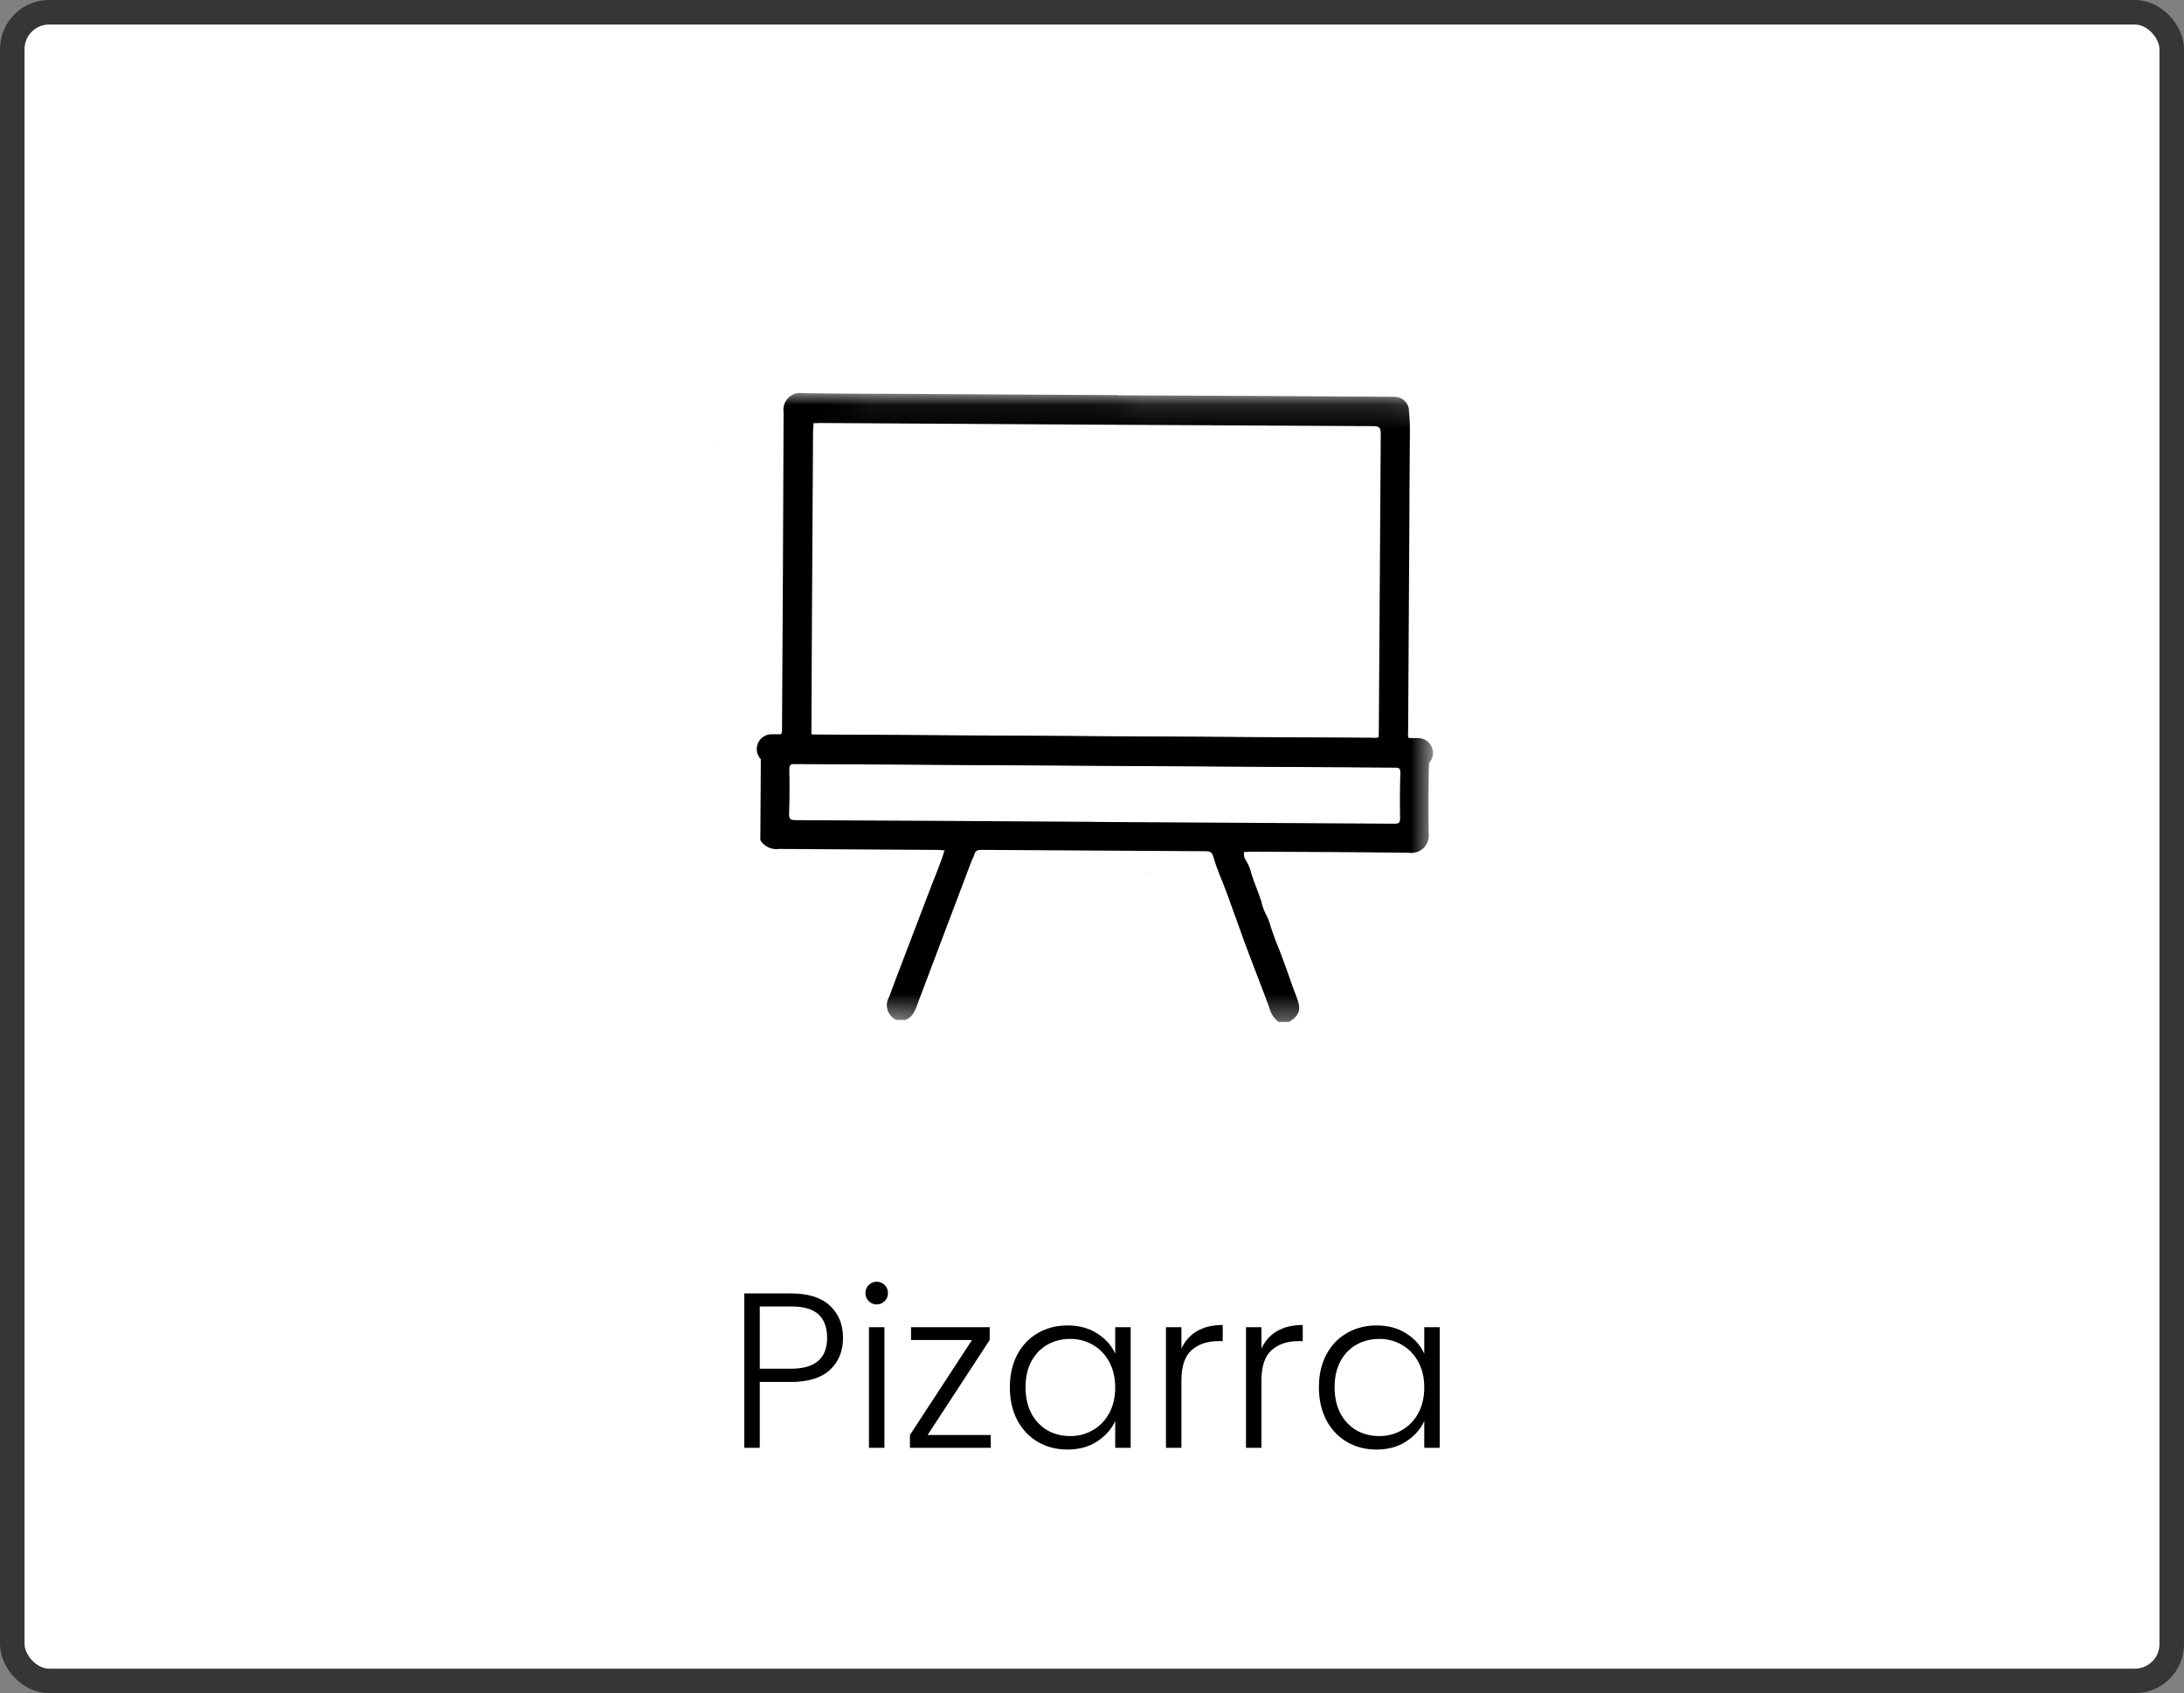 <svg xmlns="http://www.w3.org/2000/svg" width="89" height="69" viewBox="0 0 89 69" fill="none"><rect x="0" y="0" width="89" height="69" fill="#808080" stroke="none"/><rect x="0.5" y="0.5" width="88" height="68" rx="1.5" fill="white" stroke="#363636"></rect><path d="M34.354 54.518C34.354 55.058 34.177 55.493 33.823 55.823C33.469 56.153 32.938 56.318 32.23 56.318H30.961V59H30.331V52.709H32.23C32.932 52.709 33.46 52.874 33.814 53.204C34.174 53.534 34.354 53.972 34.354 54.518ZM32.23 55.778C33.214 55.778 33.706 55.358 33.706 54.518C33.706 54.098 33.589 53.78 33.355 53.564C33.121 53.348 32.746 53.24 32.23 53.24H30.961V55.778H32.23ZM35.726 53.159C35.6 53.159 35.492 53.114 35.402 53.024C35.312 52.934 35.267 52.823 35.267 52.691C35.267 52.559 35.312 52.451 35.402 52.367C35.492 52.277 35.6 52.232 35.726 52.232C35.852 52.232 35.96 52.277 36.05 52.367C36.14 52.451 36.185 52.559 36.185 52.691C36.185 52.823 36.14 52.934 36.05 53.024C35.96 53.114 35.852 53.159 35.726 53.159ZM36.041 54.086V59H35.411V54.086H36.041ZM37.801 58.478H40.375V59H37.081V58.478L39.61 54.608H37.126V54.086H40.33V54.608L37.801 58.478ZM41.153 56.534C41.153 56.03 41.252 55.589 41.45 55.211C41.654 54.827 41.933 54.533 42.287 54.329C42.647 54.119 43.052 54.014 43.502 54.014C43.97 54.014 44.372 54.122 44.708 54.338C45.05 54.554 45.296 54.83 45.446 55.166V54.086H46.076V59H45.446V57.911C45.29 58.247 45.041 58.526 44.699 58.748C44.363 58.964 43.961 59.072 43.493 59.072C43.049 59.072 42.647 58.967 42.287 58.757C41.933 58.547 41.654 58.25 41.45 57.866C41.252 57.482 41.153 57.038 41.153 56.534ZM45.446 56.543C45.446 56.147 45.365 55.799 45.203 55.499C45.041 55.199 44.819 54.968 44.537 54.806C44.261 54.644 43.955 54.563 43.619 54.563C43.271 54.563 42.959 54.641 42.683 54.797C42.407 54.953 42.188 55.181 42.026 55.481C41.87 55.775 41.792 56.126 41.792 56.534C41.792 56.936 41.87 57.29 42.026 57.596C42.188 57.896 42.407 58.127 42.683 58.289C42.959 58.445 43.271 58.523 43.619 58.523C43.955 58.523 44.261 58.442 44.537 58.28C44.819 58.118 45.041 57.887 45.203 57.587C45.365 57.287 45.446 56.939 45.446 56.543ZM48.144 54.959C48.282 54.653 48.492 54.416 48.774 54.248C49.062 54.08 49.413 53.996 49.827 53.996V54.653H49.656C49.2 54.653 48.834 54.776 48.558 55.022C48.282 55.268 48.144 55.679 48.144 56.255V59H47.514V54.086H48.144V54.959ZM51.405 54.959C51.543 54.653 51.753 54.416 52.035 54.248C52.323 54.08 52.674 53.996 53.088 53.996V54.653H52.917C52.461 54.653 52.095 54.776 51.819 55.022C51.543 55.268 51.405 55.679 51.405 56.255V59H50.775V54.086H51.405V54.959ZM53.747 56.534C53.747 56.03 53.846 55.589 54.044 55.211C54.248 54.827 54.527 54.533 54.881 54.329C55.241 54.119 55.646 54.014 56.096 54.014C56.564 54.014 56.966 54.122 57.302 54.338C57.644 54.554 57.89 54.83 58.04 55.166V54.086H58.67V59H58.04V57.911C57.884 58.247 57.635 58.526 57.293 58.748C56.957 58.964 56.555 59.072 56.087 59.072C55.643 59.072 55.241 58.967 54.881 58.757C54.527 58.547 54.248 58.25 54.044 57.866C53.846 57.482 53.747 57.038 53.747 56.534ZM58.04 56.543C58.04 56.147 57.959 55.799 57.797 55.499C57.635 55.199 57.413 54.968 57.131 54.806C56.855 54.644 56.549 54.563 56.213 54.563C55.865 54.563 55.553 54.641 55.277 54.797C55.001 54.953 54.782 55.181 54.62 55.481C54.464 55.775 54.386 56.126 54.386 56.534C54.386 56.936 54.464 57.29 54.62 57.596C54.782 57.896 55.001 58.127 55.277 58.289C55.553 58.445 55.865 58.523 56.213 58.523C56.549 58.523 56.855 58.442 57.131 58.28C57.413 58.118 57.635 57.887 57.797 57.587C57.959 57.287 58.04 56.939 58.04 56.543Z" fill="black"></path><mask id="mask0_518_199" style="mask-type:luminance" maskUnits="userSpaceOnUse" x="29" y="16" width="30" height="26"><path d="M58.481 16.174L29.152 16L29 41.52L58.33 41.694L58.481 16.174Z" fill="white"></path></mask><g mask="url(#mask0_518_199)"><path d="M45.55 16.11C49.246 16.123 52.941 16.143 56.636 16.169C56.717 16.166 56.798 16.168 56.878 16.174C57.005 16.183 57.125 16.234 57.221 16.317C57.316 16.401 57.382 16.513 57.409 16.637C57.433 16.925 57.458 17.213 57.455 17.503C57.441 18.939 57.438 20.374 57.43 21.81C57.414 24.495 57.398 27.18 57.382 29.864C57.381 29.979 57.332 30.121 57.548 30.099C57.644 30.092 57.739 30.106 57.828 30.14C57.917 30.174 57.998 30.228 58.063 30.296C58.13 30.365 58.179 30.448 58.21 30.538C58.24 30.628 58.25 30.724 58.239 30.819C58.212 31.864 58.202 32.911 58.221 33.956C58.235 34.066 58.224 34.178 58.187 34.283C58.15 34.388 58.09 34.483 58.01 34.56C57.93 34.637 57.833 34.695 57.727 34.728C57.621 34.761 57.508 34.769 57.399 34.751C55.263 34.723 53.128 34.718 50.992 34.707C50.892 34.706 50.799 34.718 50.702 34.723L50.702 34.704L50.681 34.704L50.697 34.724C50.685 34.784 50.687 34.846 50.7 34.905C50.714 34.964 50.74 35.02 50.776 35.069C50.883 35.238 50.958 35.424 50.998 35.62C51.121 35.992 51.276 36.354 51.399 36.728C51.432 36.895 51.487 37.057 51.563 37.21C51.662 37.391 51.738 37.584 51.789 37.784C51.869 38.008 51.941 38.245 52.032 38.459C52.173 38.79 52.293 39.131 52.414 39.461C52.547 39.829 52.669 40.206 52.813 40.568C53 41.039 53.048 41.329 52.528 41.648L52.103 41.646C51.96 41.541 51.849 41.398 51.781 41.234C51.609 40.719 51.404 40.216 51.212 39.708C51.038 39.248 50.86 38.789 50.69 38.327C50.454 37.681 50.23 37.032 49.992 36.388C49.813 35.902 49.588 35.429 49.451 34.933C49.387 34.7 49.29 34.69 49.111 34.689C47.162 34.677 45.213 34.665 43.264 34.654C42.174 34.647 41.084 34.641 39.995 34.634C39.828 34.633 39.732 34.674 39.699 34.846C39.673 34.919 39.64 34.989 39.603 35.057C38.877 36.975 38.153 38.889 37.431 40.802C37.319 41.101 37.244 41.432 36.895 41.566L36.523 41.564C36.437 41.524 36.361 41.467 36.3 41.395C36.238 41.323 36.192 41.239 36.166 41.148C36.139 41.058 36.132 40.962 36.145 40.869C36.158 40.775 36.191 40.686 36.242 40.606C36.457 40.007 36.687 39.421 36.912 38.83C37.255 37.932 37.604 37.026 37.945 36.123C38.129 35.636 38.344 35.16 38.487 34.657L38.507 34.657L38.507 34.636L38.489 34.654C38.389 34.648 38.296 34.635 38.2 34.635C36.052 34.622 33.904 34.609 31.755 34.596C31.606 34.619 31.454 34.597 31.318 34.534C31.181 34.472 31.065 34.37 30.985 34.243L31.009 30.258C31.077 30.148 31.175 30.061 31.292 30.005C31.409 29.95 31.539 29.929 31.667 29.945C31.832 29.967 31.867 29.908 31.868 29.746C31.894 25.432 31.919 21.116 31.932 16.802C31.915 16.695 31.924 16.585 31.958 16.482C31.991 16.379 32.049 16.286 32.126 16.209C32.203 16.133 32.297 16.076 32.4 16.043C32.503 16.01 32.613 16.003 32.72 16.02C33.978 16.046 35.237 16.041 36.495 16.049C38.961 16.063 41.425 16.078 43.886 16.093L45.55 16.102M33.058 29.907L33.042 29.907L33.057 29.913C33.147 29.951 33.246 29.96 33.342 29.942C40.858 29.987 48.375 30.032 55.892 30.076C55.987 30.096 56.086 30.087 56.177 30.051L56.196 30.059L56.181 30.059C56.181 29.971 56.188 29.882 56.188 29.794C56.212 25.756 56.239 21.718 56.267 17.679C56.269 17.416 56.198 17.368 55.949 17.366C48.447 17.329 40.945 17.286 33.443 17.238C33.343 17.238 33.248 17.244 33.151 17.248L33.152 17.226L33.135 17.252L33.156 17.252C33.148 17.352 33.133 17.444 33.133 17.541C33.118 20.048 33.103 22.556 33.088 25.063C33.078 26.684 33.071 28.305 33.065 29.926M44.577 33.495C48.652 33.519 52.728 33.543 56.804 33.567C56.994 33.569 57.06 33.537 57.055 33.329C57.042 32.729 57.046 32.127 57.066 31.522C57.073 31.305 57.002 31.268 56.804 31.268C54.767 31.262 52.729 31.243 50.692 31.231C44.605 31.195 38.518 31.159 32.431 31.123C32.231 31.121 32.161 31.156 32.166 31.374C32.18 31.967 32.178 32.561 32.156 33.154C32.148 33.383 32.217 33.422 32.431 33.423C36.481 33.441 40.529 33.463 44.578 33.491" fill="black"></path><path d="M29.16 18.097L29.139 18.097L29.157 18.071L29.156 18.093" fill="black"></path><path d="M52.189 30.916L52.189 30.908L52.205 30.908L52.189 30.916Z" fill="black"></path><path d="M46.708 35.586L46.692 35.566L46.713 35.566L46.713 35.585" fill="black"></path><path d="M57.787 31.286L31.44 31.129C31.28 31.128 31.126 31.064 31.014 30.95C30.901 30.836 30.838 30.682 30.839 30.522C30.84 30.362 30.905 30.209 31.019 30.096C31.133 29.983 31.287 29.921 31.447 29.922L57.794 30.078C57.955 30.079 58.108 30.144 58.221 30.258C58.333 30.372 58.396 30.526 58.395 30.686C58.394 30.846 58.329 30.999 58.215 31.112C58.102 31.224 57.947 31.287 57.787 31.286Z" fill="black"></path></g></svg>